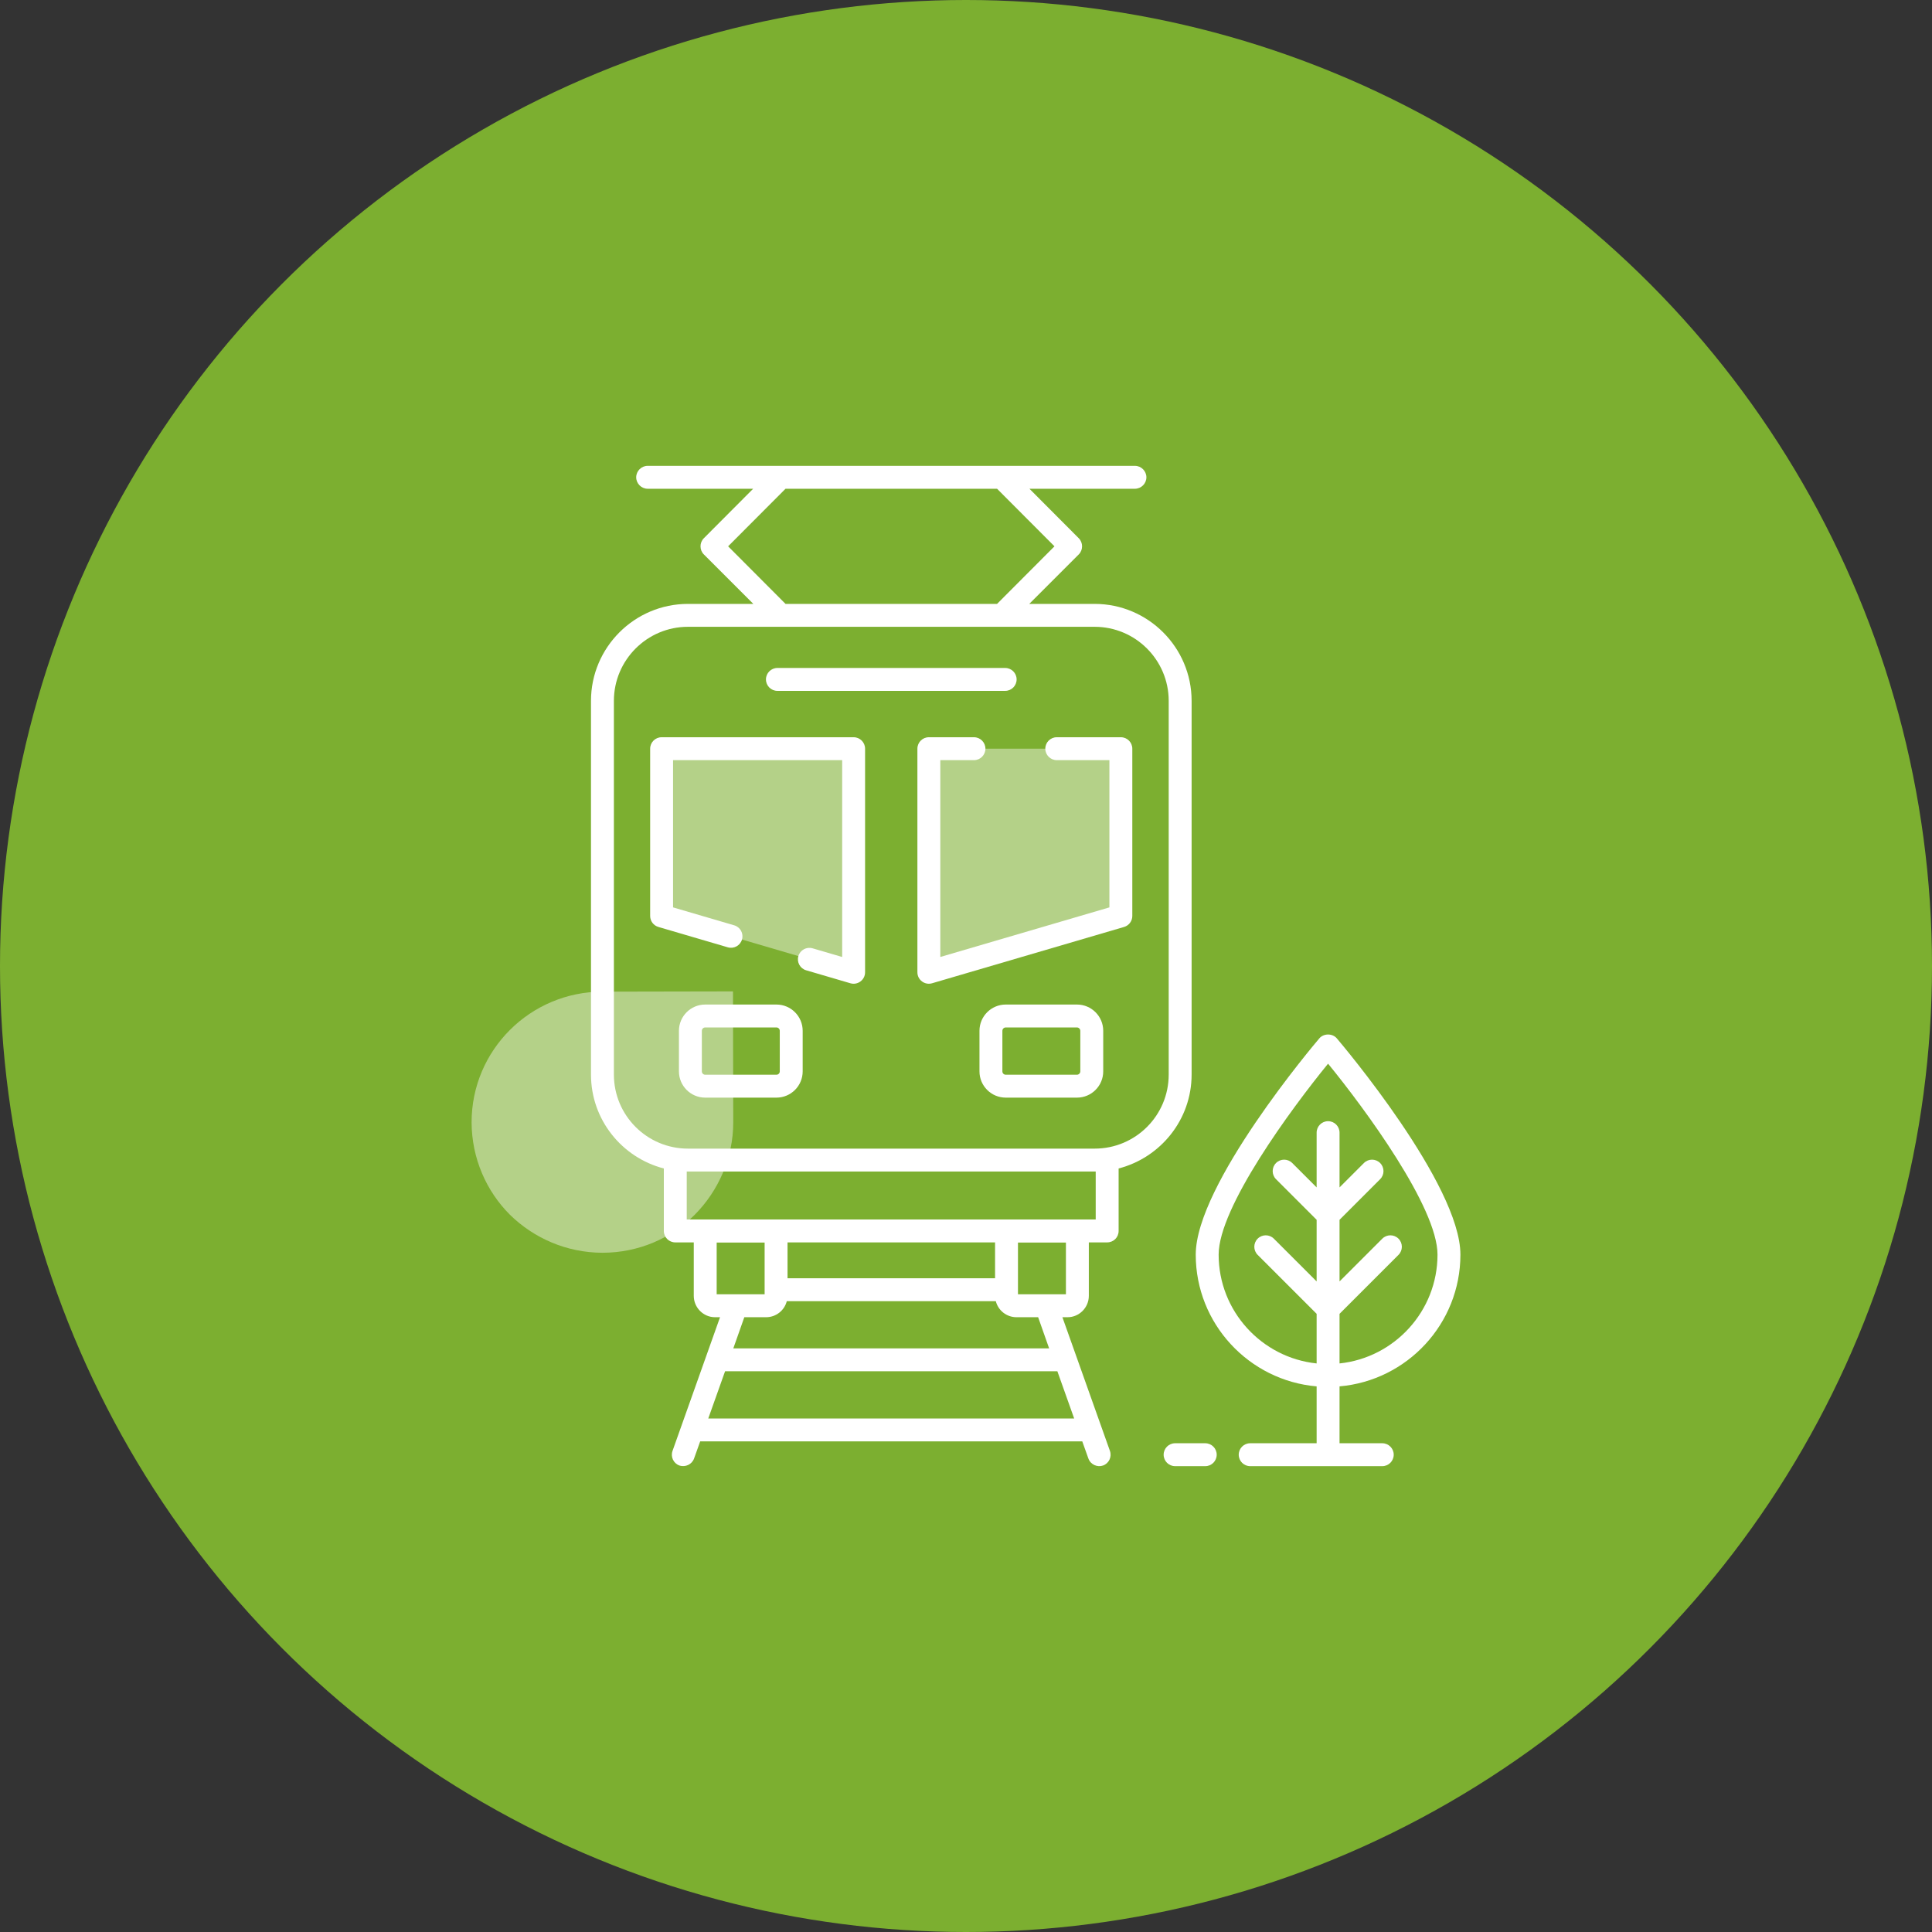 <svg width="160" height="160" viewBox="0 0 160 160" fill="none" xmlns="http://www.w3.org/2000/svg">
<rect x="0" y="0" width="160" height="160" fill="#333333" stroke="none"/>
<circle cx="80" cy="80" r="80" fill="#7CAF30"/>
<path d="M60.703 82.103L60.724 92.954C60.726 95.892 59.485 98.633 57.542 100.593C55.585 102.553 52.887 103.746 49.884 103.748C46.908 103.738 44.208 102.535 42.236 100.605C40.276 98.648 39.071 95.936 39.055 92.958C39.051 86.963 43.916 82.129 49.895 82.124L60.703 82.103Z" fill="white" fill-opacity="0.427"/>
<path d="M60.539 77.541L54.792 75.855V62.003H70.693V80.52L67.028 79.445" fill="white" fill-opacity="0.427"/>
<path d="M87.517 62.003H92.825V75.855L76.924 80.52V62.003H80.659" fill="white" fill-opacity="0.427"/>
<path d="M90.653 50.012H85.24L89.338 45.914C89.704 45.548 89.704 44.941 89.338 44.574L85.253 40.476H93.992C94.51 40.476 94.94 40.046 94.94 39.528C94.94 39.009 94.51 38.579 93.992 38.579H53.635C53.117 38.579 52.687 39.009 52.687 39.528C52.687 40.046 53.117 40.476 53.635 40.476H62.374L58.289 44.574C57.922 44.941 57.922 45.548 58.289 45.914L62.387 50.012H56.974C52.547 50.012 48.943 53.617 48.943 58.043V88.99C48.943 92.734 51.51 95.87 54.976 96.768V101.941C54.976 102.472 55.406 102.889 55.924 102.889H57.455V107.316C57.455 108.29 58.251 109.086 59.212 109.086H59.63L55.697 120.153C55.519 120.646 55.772 121.19 56.266 121.367C56.759 121.531 57.303 121.278 57.48 120.785L57.986 119.369H89.629L90.135 120.785C90.319 121.306 90.901 121.534 91.349 121.367C91.842 121.19 92.095 120.646 91.918 120.153L87.984 109.086H88.414C89.376 109.086 90.172 108.29 90.172 107.316V102.889H91.69C92.221 102.889 92.639 102.472 92.639 101.941V96.768C96.104 95.87 98.684 92.734 98.684 88.99V58.043C98.684 53.617 95.079 50.012 90.653 50.012ZM60.3 45.244L65.055 40.476H82.572L87.327 45.244L82.572 50.012H65.055L60.3 45.244ZM59.352 107.189V102.902H63.323V107.189H59.352ZM82.47 107.759C82.66 108.517 83.356 109.086 84.178 109.086H85.974L86.884 111.666H60.73L61.641 109.086H63.449C64.271 109.086 64.967 108.517 65.157 107.759H82.47ZM65.22 105.861V102.889H82.407V105.861H65.22ZM88.958 117.472H58.656L60.047 113.563H87.567L88.958 117.472ZM88.275 107.189H84.304V102.902H88.275V107.189ZM90.742 100.992H56.873V97.021H90.742V100.992ZM96.787 88.99C96.787 92.38 94.042 95.124 90.653 95.124H56.974C53.584 95.124 50.84 92.38 50.84 88.99V58.043C50.84 54.666 53.584 51.909 56.974 51.909H90.653C94.042 51.909 96.787 54.666 96.787 58.043V88.99Z" fill="white"/>
<path d="M70.693 61.055H54.792C54.268 61.055 53.843 61.48 53.843 62.003V75.856C53.843 76.277 54.12 76.647 54.525 76.766L60.272 78.452C60.776 78.6 61.302 78.311 61.449 77.808C61.597 77.306 61.309 76.778 60.806 76.631L55.74 75.146V62.952H69.745V79.253L67.295 78.535C66.794 78.39 66.265 78.675 66.118 79.178C65.97 79.681 66.259 80.208 66.761 80.355L70.426 81.43C71.027 81.607 71.642 81.157 71.642 80.519V62.003C71.642 61.48 71.217 61.055 70.693 61.055Z" fill="white"/>
<path d="M92.825 61.055H87.517C86.993 61.055 86.568 61.48 86.568 62.003C86.568 62.527 86.993 62.952 87.517 62.952H91.876V75.146L77.873 79.252V62.952H80.659C81.183 62.952 81.608 62.527 81.608 62.003C81.608 61.48 81.183 61.055 80.659 61.055H76.924C76.4 61.055 75.975 61.48 75.975 62.003V80.519C75.975 81.157 76.591 81.607 77.191 81.43L93.092 76.766C93.496 76.647 93.773 76.277 93.773 75.856V62.003C93.773 61.48 93.349 61.055 92.825 61.055Z" fill="white"/>
<path d="M89.191 83.192H83.29C82.091 83.192 81.116 84.166 81.116 85.365V88.728C81.116 89.926 82.091 90.901 83.29 90.901H89.191C90.389 90.901 91.364 89.926 91.364 88.728V85.365C91.364 84.166 90.389 83.192 89.191 83.192ZM89.467 88.728C89.467 88.875 89.338 89.004 89.191 89.004H83.29C83.138 89.004 83.013 88.881 83.013 88.728V85.365C83.013 85.213 83.138 85.089 83.29 85.089H89.191C89.338 85.089 89.467 85.218 89.467 85.365V88.728Z" fill="white"/>
<path d="M64.302 83.192H58.4C57.202 83.192 56.227 84.166 56.227 85.365V88.728C56.227 89.926 57.202 90.901 58.4 90.901H64.302C65.5 90.901 66.474 89.926 66.474 88.728V85.365C66.474 84.166 65.5 83.192 64.302 83.192ZM64.577 88.728C64.577 88.881 64.454 89.004 64.302 89.004H58.4C58.248 89.004 58.124 88.881 58.124 88.728V85.365C58.124 85.213 58.248 85.089 58.4 85.089H64.302C64.454 85.089 64.577 85.213 64.577 85.365V88.728Z" fill="white"/>
<path d="M64.382 57.215H83.244C83.767 57.215 84.192 56.79 84.192 56.266C84.192 55.743 83.767 55.318 83.244 55.318H64.382C63.858 55.318 63.433 55.743 63.433 56.266C63.433 56.79 63.858 57.215 64.382 57.215Z" fill="white"/>
<path d="M120.945 103.903C120.945 98.092 111.126 86.482 110.708 85.991C110.347 85.568 109.624 85.568 109.263 85.991C108.845 86.482 99.026 98.092 99.026 103.903C99.026 109.626 103.437 114.331 109.038 114.814V119.524H103.534C103.01 119.524 102.586 119.949 102.586 120.472C102.586 120.996 103.01 121.421 103.534 121.421H114.474C114.997 121.421 115.422 120.996 115.422 120.472C115.422 119.949 114.997 119.524 114.474 119.524H110.935V114.813C116.534 114.33 120.945 109.626 120.945 103.903ZM100.923 103.903C100.923 99.991 106.912 91.851 109.985 88.089C113.059 91.851 119.048 99.991 119.048 103.903C119.048 108.579 115.487 112.438 110.935 112.914V108.806L115.817 103.923C116.188 103.552 116.188 102.952 115.817 102.581C115.447 102.211 114.847 102.211 114.476 102.581L110.935 106.123V101.019L114.296 97.657C114.667 97.287 114.667 96.686 114.296 96.316C113.926 95.945 113.326 95.945 112.955 96.316L110.935 98.336V93.8C110.935 93.276 110.51 92.852 109.986 92.852C109.462 92.852 109.038 93.276 109.038 93.8V98.336L107.017 96.316C106.646 95.945 106.046 95.945 105.676 96.316C105.305 96.686 105.305 97.287 105.676 97.657L109.038 101.019V106.123L105.495 102.581C105.125 102.211 104.525 102.211 104.154 102.581C103.784 102.952 103.784 103.552 104.154 103.923L109.038 108.806V112.914C104.484 112.439 100.923 108.58 100.923 103.903Z" fill="white"/>
<path d="M99.814 119.524H97.317C96.793 119.524 96.368 119.949 96.368 120.472C96.368 120.996 96.793 121.421 97.317 121.421H99.814C100.337 121.421 100.762 120.996 100.762 120.472C100.762 119.949 100.337 119.524 99.814 119.524Z" fill="white"/>
</svg>
